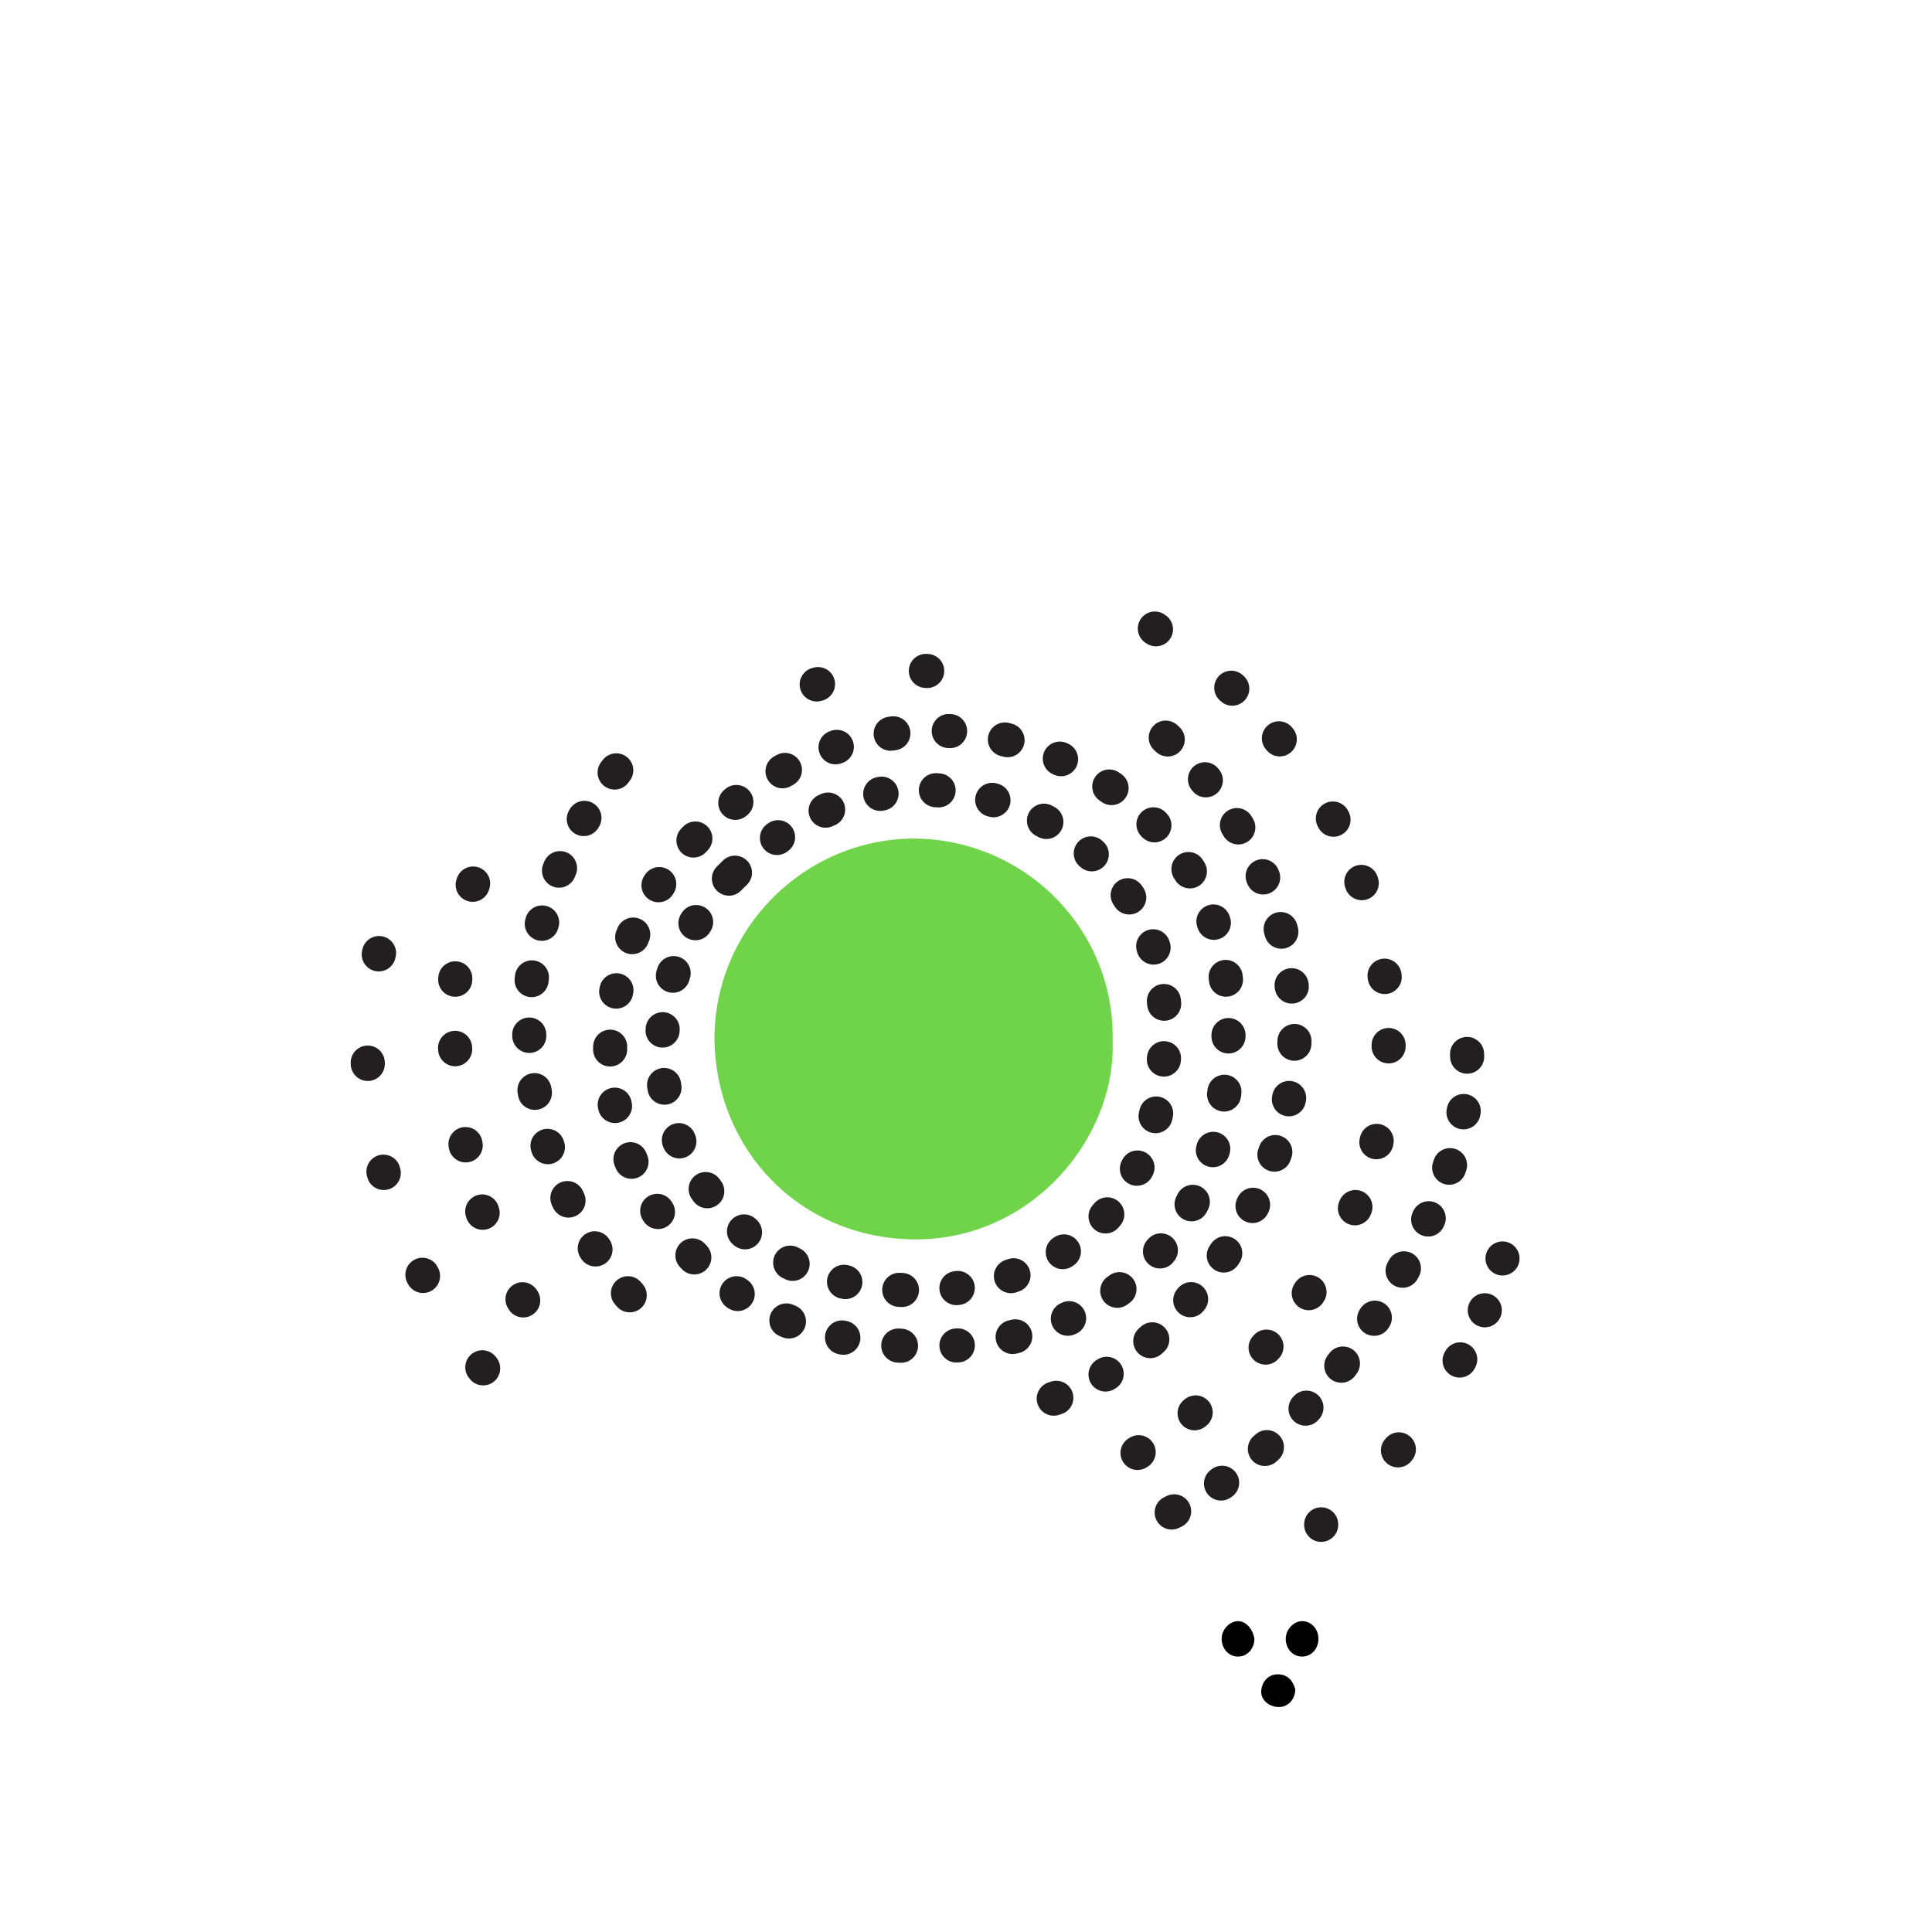 <?xml version="1.0" encoding="UTF-8"?>
<!-- Generator: Adobe Illustrator 23.0.6, SVG Export Plug-In . SVG Version: 6.00 Build 0)  -->
<svg xmlns="http://www.w3.org/2000/svg" xmlns:xlink="http://www.w3.org/1999/xlink" version="1.1" id="Layer_1" x="0px" y="0px" viewBox="0 0 141.7 141.7" style="enable-background:new 0 0 141.7 141.7;" xml:space="preserve">
<style type="text/css">
	.st0{fill:#70D44B;}
	.st1{fill:none;stroke:#231F20;stroke-width:2.5;stroke-linecap:round;stroke-miterlimit:10;stroke-dasharray:0.2,4,0.1,4;}
	
		.st2{fill:none;stroke:#231F20;stroke-width:2.5;stroke-linecap:round;stroke-miterlimit:10;stroke-dasharray:0.203,4.069,0.102,4.069;}
	.st3{fill:none;stroke:#231F20;stroke-width:2.5;stroke-linecap:round;stroke-miterlimit:10;stroke-dasharray:0.1,4,0,4;}
	.st4{fill:none;stroke:#231F20;stroke-width:2.5;stroke-linecap:round;stroke-miterlimit:10;stroke-dasharray:0.1,3,0,4,0.1,5;}
	.st5{fill:none;stroke:#231F20;stroke-width:2.5;stroke-linecap:round;stroke-miterlimit:10;}
	.st6{fill:none;stroke:#231F20;stroke-width:2.5;stroke-linecap:round;stroke-miterlimit:10;stroke-dasharray:0,3.953;}
	
		.st7{fill:none;stroke:#231F20;stroke-width:2.5;stroke-linecap:round;stroke-miterlimit:10;stroke-dasharray:9.881518e-02,3.953,0,3.953;}
</style>
<g>
	<path d="M92,120.2c0,0.7-0.5,1.3-1.2,1.3s-1.2-0.6-1.2-1.3c0-0.7,0.6-1.3,1.2-1.3C91.4,118.9,91.9,119.5,92,120.2z"></path>
	<path d="M95,123.9c0,0.7-0.5,1.3-1.2,1.3s-1.3-0.5-1.3-1.1c0-0.7,0.5-1.3,1.2-1.3C94.4,122.8,94.8,123.2,95,123.9z"></path>
	<path class="st0" d="M81.6,76.3C81.9,83.4,75.7,91,67,90.9c-8.3-0.1-14.5-6.5-14.6-14.7c0-8.1,6.6-14.7,14.7-14.7   C75.4,61.6,81.8,68.4,81.6,76.3z"></path>
	<path class="st1" d="M53.6,64.3c-4.1,4.1-5.9,10.6-4.7,16.4s5.5,10.8,10.9,12.7c6.9,2.4,16.2,1.5,21.3-4.2c2.2-2.5,3.5-5.8,4-9.1   c0.6-4.2,0.6-8.8-1.3-12.6c-1.6-3.2-4.4-5.9-7.6-7.5C68.1,56,59.9,58,53.6,64.3z"></path>
	<g>
		<path class="st2" d="M51,61.5c-5,5.1-7.3,13-5.8,20.1S52,94.9,58.6,97.2c8.5,3,20,1.9,26.2-5.1c2.8-3.1,4.3-7.1,4.9-11.2    c0.7-5.1,0.7-10.9-1.6-15.5c-2-4-5.4-7.3-9.4-9.3C68.9,51.2,58.7,53.7,51,61.5z"></path>
	</g>
	<path class="st1" d="M45.2,56.5c-4.6,5.9-6.9,13.6-6.3,21c0.6,7.5,4,14.7,9.5,19.8"></path>
	<path class="st3" d="M59.9,50.2c3.8-1.1,7.8-1.3,11.7-0.6"></path>
	<path class="st1" d="M85.5,54.1c7.5,6.8,11,17.8,8.8,27.7c-1.9,8.7-10.2,20.4-19.9,21.4"></path>
	<path class="st4" d="M34.7,64.8c-2,5.7-1.5,13.1-0.6,18.9c1,5.8,3.3,11.4,7.3,15.6"></path>
	<path class="st3" d="M27.8,69.9c-2.4,9.8,0.5,20.9,6.5,29c0.7,0.9,1.4,1.8,2.1,2.7"></path>
	<path class="st4" d="M84.7,46.1c9.7,6.2,16.4,16.4,17.1,28c0.8,14.6-7.5,26.2-19.6,33.2"></path>
	<path class="st1" d="M107.6,77.3c0.2,3.5-0.7,7.1-2.1,10.4c-3.7,9-10.7,19-19.7,23.3"></path>
	<g>
		<g>
			<path class="st5" d="M110.2,92.3C110.2,92.4,110.2,92.4,110.2,92.3"></path>
			<path class="st6" d="M108.9,96.1c-0.3,0.6-0.5,1.2-0.8,1.8"></path>
			<path class="st7" d="M107.1,99.7c-2.2,4.1-5.2,7.8-8.7,10.9"></path>
			<path class="st5" d="M96.9,111.8C96.9,111.8,96.9,111.9,96.9,111.8"></path>
		</g>
	</g>
	<path d="M96.7,120.2c0,0.7-0.5,1.3-1.2,1.3s-1.2-0.6-1.2-1.3c0-0.7,0.6-1.3,1.2-1.3C96.2,118.9,96.7,119.5,96.7,120.2z"></path>
</g>
</svg>
